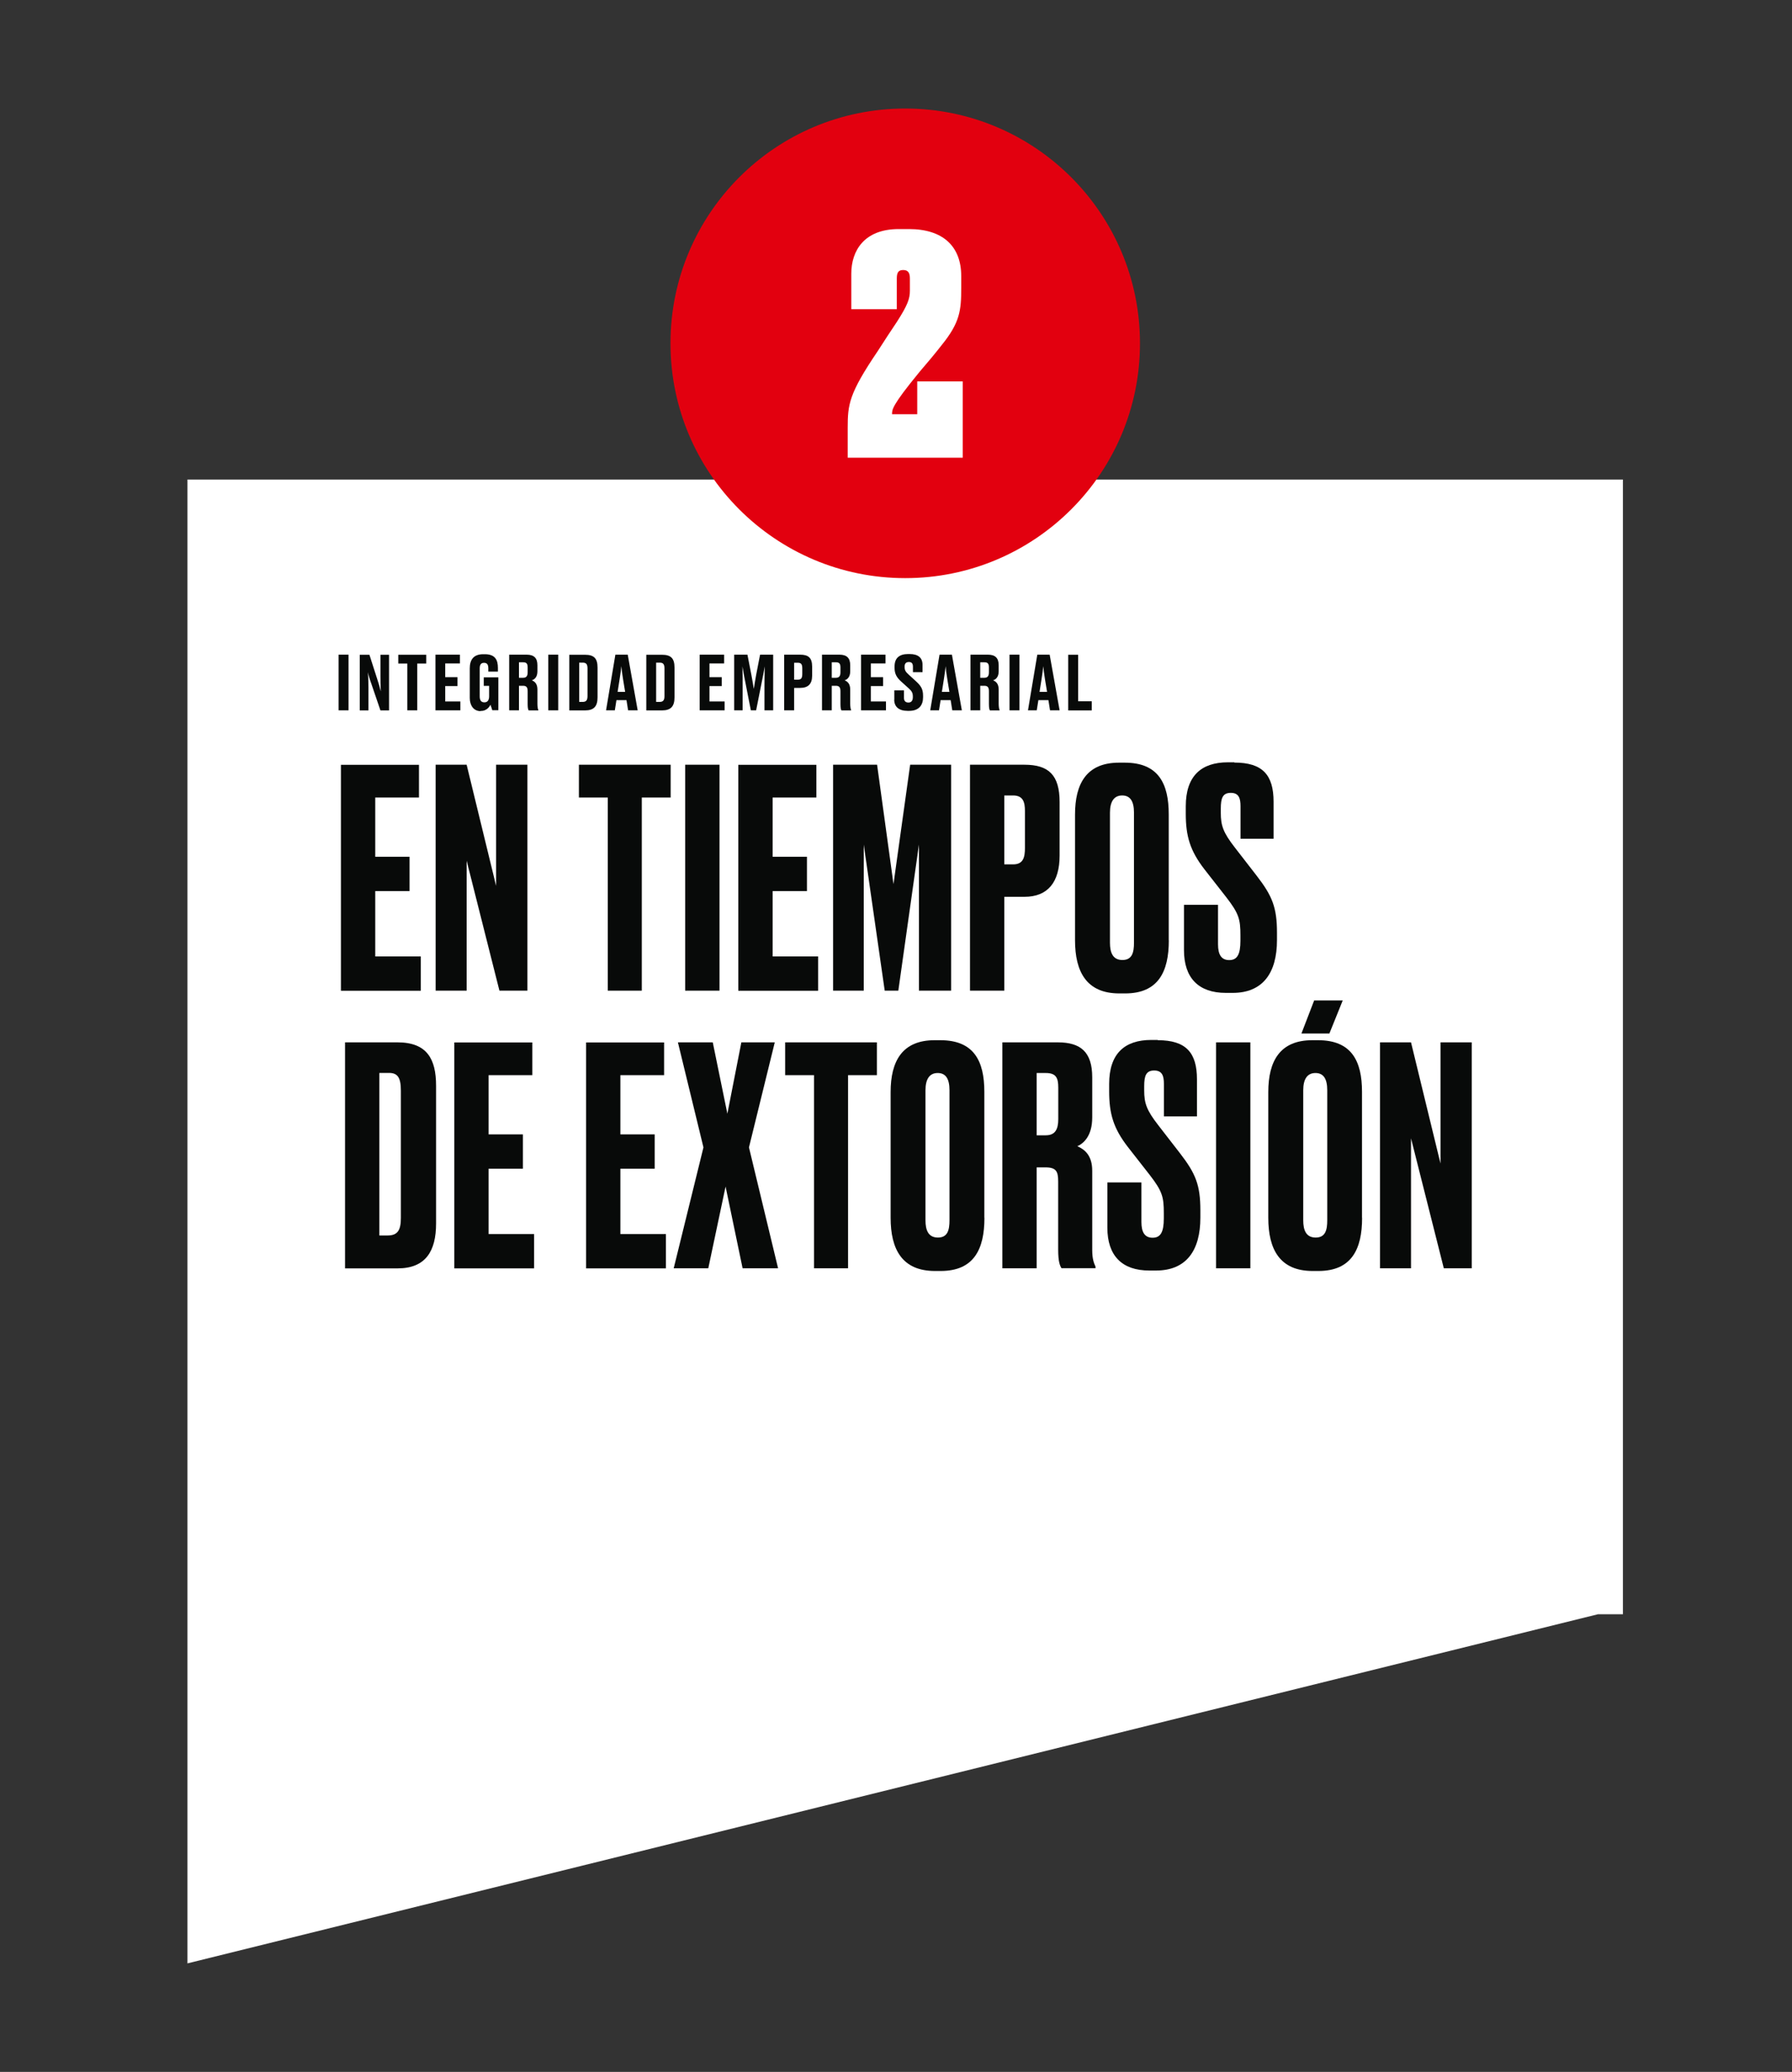 <?xml version="1.0" encoding="UTF-8"?>
<svg id="Capa_1" data-name="Capa 1" xmlns="http://www.w3.org/2000/svg" version="1.1" viewBox="0 0 2000 2311.9">
  <rect x="0" y="0" width="2000" height="2311.9" fill="#333333" stroke="none"/>
  <defs>
    <style>
      .cls-1 {
        fill: #080a09;
      }

      .cls-1, .cls-2, .cls-3 {
        stroke-width: 0px;
      }

      .cls-2 {
        fill: #e2000f;
      }

      .cls-3 {
        fill: #fff;
      }
    </style>
  </defs>
  <polygon class="cls-3" points="1811.3 1794.3 1811.3 1794.3 1811.3 1794.3 1811.3 535.1 209.2 535.1 209.2 1801.2 209.2 1801.2 209.2 2190.8 1783.5 1801.2 1811.3 1801.2 1811.3 1794.3"/>
  <g>
    <g>
      <path class="cls-1" d="M389,792.6h-11.1v-62.1h11.1v62.1Z"/>
      <path class="cls-1" d="M425,771c-.2-3.6-.4-7.2-.4-16.4v-24h9.6v62.1h-9.6l-10-29.3c-2.1-5.8-3.3-10-4-13.3.3,3.4.6,7.9.6,16.7v25.9h-9.7v-62.1h10.8l8.8,27.4c1.9,6,3,9.6,3.8,13.1Z"/>
      <path class="cls-1" d="M454.6,740.4h-10.1v-9.8h31.2v9.8h-10v52.2h-11.1v-52.2Z"/>
      <path class="cls-1" d="M513.3,730.6v9.7h-16.4v15.3h13.7v9.9h-13.7v17.2h16.9v9.9h-27.8v-62.1h27.3Z"/>
      <path class="cls-1" d="M536.3,793.5c-7.6,0-12-6.3-12-14.6v-33.1c0-9.5,4.1-15.8,15-15.8h1.8c11.4,0,14.6,6.2,14.6,15.3v4.1h-10.7v-3.5c0-4.2-1.3-6.3-4.8-6.3s-4.8,2.2-4.8,6.3v31c0,4.3,1.4,6.8,5.2,6.8s5.3-2.8,5.3-6.8v-11.6h-6v-9.5h16.3v36.7h-6.8c-.2-.8-1.1-3.7-2-6.1-1.1,2.2-4.3,6.9-10.5,6.9h-.6Z"/>
      <path class="cls-1" d="M579.2,792.6h-10.9v-62.1h19.5c8,0,12,3.6,12,11.8v6.8c0,6.5-3.4,9.2-6.3,10,3.3,1.3,6.3,3.9,6.3,10.3v15.8c0,3.3.4,5.7,1,7.1v.4h-10.8c-.6-1-1.1-2.8-1.1-7.1v-14.3c0-4.3-1.4-6.1-5.1-6.1h-4.6v27.5ZM579.2,756.3h4.6c3.8,0,5.1-2.2,5.1-6.2v-5.3c0-4.3-1.3-5.8-5.1-5.8h-4.6v17.3Z"/>
      <path class="cls-1" d="M623,792.6h-11.1v-62.1h11.1v62.1Z"/>
      <path class="cls-1" d="M635.4,730.6h17.5c10,0,14,4,14,14.3v33.2c0,10-4,14.6-14,14.6h-17.5v-62.1ZM646.5,783.2h3.9c4,0,5.3-2.2,5.3-6.5v-30.8c0-4.5-1.3-6.5-5.2-6.5h-4.1v43.8Z"/>
      <path class="cls-1" d="M699.3,781.2h-11.3l-1.8,11.4h-9.8l10.4-62.1h13.8l11.1,62.1h-10.7l-1.8-11.4ZM689.4,772h8.3l-2.3-13.9c-1.1-6.8-1.7-11.3-1.9-14.8-.3,3.5-1,8.2-2,14.8l-2.2,13.9Z"/>
      <path class="cls-1" d="M721.3,730.6h17.5c10,0,14,4,14,14.3v33.2c0,10-4,14.6-14,14.6h-17.5v-62.1ZM732.4,783.2h3.9c4,0,5.3-2.2,5.3-6.5v-30.8c0-4.5-1.3-6.5-5.2-6.5h-4.1v43.8Z"/>
      <path class="cls-1" d="M808.2,730.6v9.7h-16.4v15.3h13.7v9.9h-13.7v17.2h16.9v9.9h-27.8v-62.1h27.3Z"/>
      <path class="cls-1" d="M843.8,792.6h-5.8l-5.8-29.5c-1.8-9-2.7-14.2-3.6-19.5.2,6.9.2,12.7.2,21.5v27.5h-9.4v-62.1h14.8l4.3,22.1c1.4,7.3,2,11.4,2.8,16.1.8-4.7,1.3-8.8,2.7-16.1l4.3-22.1h14.6v62.1h-9.7v-27.5c0-8.8.2-14.6.3-21.5-.9,5.2-1.9,10.6-3.6,18.9l-6,30.1Z"/>
      <path class="cls-1" d="M886.3,767.6v25h-11.1v-62.1h17.8c9,0,13.4,3.3,13.4,13.3v10.2c0,9.4-4.7,13.6-13.4,13.6h-6.7ZM886.3,758.4h3.9c3.8,0,5.2-1.4,5.2-6.6v-5.8c0-5-1.3-6.5-5.2-6.5h-3.9v18.9Z"/>
      <path class="cls-1" d="M928.3,792.6h-10.9v-62.1h19.5c8,0,12,3.6,12,11.8v6.8c0,6.5-3.4,9.2-6.3,10,3.3,1.3,6.3,3.9,6.3,10.3v15.8c0,3.3.4,5.7,1,7.1v.4h-10.8c-.6-1-1.1-2.8-1.1-7.1v-14.3c0-4.3-1.4-6.1-5.1-6.1h-4.6v27.5ZM928.3,756.3h4.6c3.8,0,5.1-2.2,5.1-6.2v-5.3c0-4.3-1.3-5.8-5.1-5.8h-4.6v17.3Z"/>
      <path class="cls-1" d="M988.3,730.6v9.7h-16.4v15.3h13.7v9.9h-13.7v17.2h16.9v9.9h-27.8v-62.1h27.3Z"/>
      <path class="cls-1" d="M998.1,780.8v-10.5h10.8v8.5c0,3.4,1.8,5.1,5,5.1s4.9-2.1,4.9-6v-.7c0-4.1-1.3-6.2-4.7-9.2l-8.1-7.3c-4.9-4.4-7.6-8.5-7.6-15.3v-1.8c0-9.3,5.3-13.8,15.1-13.8h1.8c9.1,0,14.3,3.9,14.3,12v8.2h-10.7v-6c0-3.8-1.5-5.3-4.5-5.3s-4.8,1.5-4.8,5v.6c0,3.6,1.2,5.4,4.6,8.5l8,7.3c5.6,5.1,8,8.8,8,16.2v1.8c0,8.5-4.4,15.1-15.5,15.1h-1.8c-9.7,0-14.9-4.6-14.9-12.5Z"/>
      <path class="cls-1" d="M1061.1,781.2h-11.3l-1.8,11.4h-9.8l10.4-62.1h13.8l11.1,62.1h-10.7l-1.8-11.4ZM1051.3,772h8.3l-2.3-13.9c-1.1-6.8-1.7-11.3-1.9-14.8-.3,3.5-1,8.2-2,14.8l-2.2,13.9Z"/>
      <path class="cls-1" d="M1094,792.6h-10.9v-62.1h19.5c8,0,12,3.6,12,11.8v6.8c0,6.5-3.4,9.2-6.3,10,3.3,1.3,6.3,3.9,6.3,10.3v15.8c0,3.3.4,5.7,1,7.1v.4h-10.8c-.6-1-1.1-2.8-1.1-7.1v-14.3c0-4.3-1.4-6.1-5.1-6.1h-4.6v27.5ZM1094,756.3h4.6c3.8,0,5.1-2.2,5.1-6.2v-5.3c0-4.3-1.3-5.8-5.1-5.8h-4.6v17.3Z"/>
      <path class="cls-1" d="M1137.8,792.6h-11.1v-62.1h11.1v62.1Z"/>
      <path class="cls-1" d="M1170.2,781.2h-11.3l-1.8,11.4h-9.8l10.4-62.1h13.8l11.1,62.1h-10.7l-1.8-11.4ZM1160.3,772h8.3l-2.3-13.9c-1.1-6.8-1.7-11.3-1.9-14.8-.3,3.5-1,8.2-2,14.8l-2.2,13.9Z"/>
      <path class="cls-1" d="M1203.3,730.6v51.9h15.2v10.2h-26.3v-62.1h11.1Z"/>
    </g>
    <g>
      <path class="cls-1" d="M467.6,853.3v36.6h-48.8v66.1h38.3v38.3h-38.3v72.9h50.8v38.3h-89.1v-252.1h87.1Z"/>
      <path class="cls-1" d="M520.8,853.3l32.9,135.2v-135.2h34.9v252.1h-31.2l-36.6-145v145h-34.6v-252.1h34.6Z"/>
      <path class="cls-1" d="M748.5,853.3v36.6h-32.2v215.5h-38v-215.5h-32.2v-36.6h102.3Z"/>
      <path class="cls-1" d="M803,1105.4h-38.3v-252.1h38.3v252.1Z"/>
      <path class="cls-1" d="M911.1,853.3v36.6h-48.8v66.1h38.3v38.3h-38.3v72.9h50.8v38.3h-89.1v-252.1h87.1Z"/>
      <path class="cls-1" d="M929.8,853.3h49.1l18.3,133.2,18.6-133.2h45.7v252.1h-35.9v-163l-23,163h-15.2l-23.4-163v163h-34.2v-252.1Z"/>
      <path class="cls-1" d="M1120.9,1000.7v104.7h-38.3v-252.1h60.7c27.1,0,39.3,11.5,39.3,41.7v59.6c0,29.8-13.2,46.1-39.3,46.1h-22.4ZM1120.9,964.5h9.8c11.5,0,13.2-8.1,13.2-18.3v-41.3c0-9.8-2-17.3-13.2-17.3h-9.8v76.9Z"/>
      <path class="cls-1" d="M1304.5,1049.2c0,35.2-11.9,59.3-48.8,59.3h-6.4c-36.6,0-49.5-24.1-49.5-59.3v-140.3c0-34.9,13.2-57.9,49.1-57.9h6.4c37.3,0,49.1,23,49.1,57.6v140.6ZM1265.6,906.9c0-13.2-4.4-19.3-13.2-19.3s-13.6,6.4-13.6,19.3v145c0,10.8,3,19.3,13.9,19.3s12.9-8.5,12.9-19.3v-145Z"/>
      <path class="cls-1" d="M1377.7,850.9c31.5,0,43.7,13.9,43.7,43.7v41.3h-36.9v-36.3c0-8.5-1.7-14.9-10.8-14.9s-11.2,5.8-11.2,17.6v4.7c0,14.2,2.7,22,15.6,38.6l24.4,31.5c17.3,22.4,22.7,35.2,22.7,63.7v8.1c0,36.9-15.9,59-49.5,59h-7.5c-30.5,0-46.8-16.6-46.8-47.8v-50.5h38v44.1c0,11.5,3.7,17.6,12.5,17.6s12.5-6.1,12.5-21.7v-5.8c0-18-1.7-24.4-15.6-42.4l-24.4-31.2c-16.3-21-21-37.3-21-62.4v-8.1c0-33.5,16.9-49.1,47.1-49.1h7.1Z"/>
    </g>
    <g>
      <path class="cls-1" d="M385.1,1163.1h58.6c32.9,0,43,18.6,43,48.5v153.5c0,30.8-11.5,50.2-43,50.2h-58.6v-252.1ZM423.4,1378.6h9.1c11.5,0,14.9-6.1,14.9-19.7v-142c0-14.6-3.7-19.7-13.2-19.7h-10.8v181.3Z"/>
      <path class="cls-1" d="M594.1,1163.1v36.6h-48.8v66.1h38.3v38.3h-38.3v72.9h50.8v38.3h-89.1v-252.1h87.1Z"/>
      <path class="cls-1" d="M741.2,1163.1v36.6h-48.8v66.1h38.3v38.3h-38.3v72.9h50.8v38.3h-89.1v-252.1h87.1Z"/>
      <path class="cls-1" d="M756.5,1163.1h39l16.3,79.6,15.6-79.6h37.3l-28.8,117.2,32.5,134.9h-39.6l-19-91.2-19.3,91.2h-38.6l33.2-134.9-28.5-117.2Z"/>
      <path class="cls-1" d="M978.7,1163.1v36.6h-32.2v215.5h-38v-215.5h-32.2v-36.6h102.3Z"/>
      <path class="cls-1" d="M1098.7,1358.9c0,35.2-11.9,59.3-48.8,59.3h-6.4c-36.6,0-49.5-24.1-49.5-59.3v-140.3c0-34.9,13.2-57.9,49.1-57.9h6.4c37.3,0,49.1,23,49.1,57.6v140.6ZM1059.7,1216.6c0-13.2-4.4-19.3-13.2-19.3s-13.6,6.4-13.6,19.3v145c0,10.8,3,19.3,13.9,19.3s12.9-8.5,12.9-19.3v-145Z"/>
      <path class="cls-1" d="M1157,1415.2h-38.3v-252.1h62c25.4,0,38.3,10.8,38.3,39v44.7c0,21-9.8,29.1-16.6,32.2,8.5,3.7,16.6,10.5,16.6,27.4v88.4c0,10.2,2,14.9,3.7,18.6v1.7h-38c-1.7-2.7-3.7-7.1-3.7-20.7v-75.9c0-11.2-2-15.9-14.2-15.9h-9.8v112.5ZM1157,1266.8h10.2c10.5,0,13.9-6.8,13.9-18v-35.2c0-10.8-2.4-16.3-13.9-16.3h-10.2v69.5Z"/>
      <path class="cls-1" d="M1292.2,1160.7c31.5,0,43.7,13.9,43.7,43.7v41.3h-36.9v-36.3c0-8.5-1.7-14.9-10.8-14.9s-11.2,5.8-11.2,17.6v4.7c0,14.2,2.7,22,15.6,38.6l24.4,31.5c17.3,22.4,22.7,35.2,22.7,63.7v8.1c0,36.9-15.9,59-49.5,59h-7.5c-30.5,0-46.8-16.6-46.8-47.8v-50.5h38v44.1c0,11.5,3.7,17.6,12.5,17.6s12.5-6.1,12.5-21.7v-5.8c0-18-1.7-24.4-15.6-42.4l-24.4-31.2c-16.3-21-21-37.3-21-62.4v-8.1c0-33.5,16.9-49.1,47.1-49.1h7.1Z"/>
      <path class="cls-1" d="M1395.5,1415.2h-38.3v-252.1h38.3v252.1Z"/>
      <path class="cls-1" d="M1520.2,1358.9c0,35.2-11.9,59.3-48.8,59.3h-6.4c-36.6,0-49.5-24.1-49.5-59.3v-140.3c0-34.9,13.2-57.9,49.1-57.9h6.4c37.3,0,49.1,23,49.1,57.6v140.6ZM1466.7,1116.3h31.9l-14.9,36.9h-31.2l14.2-36.9ZM1481.3,1216.6c0-13.2-4.4-19.3-13.2-19.3s-13.6,6.4-13.6,19.3v145c0,10.8,3,19.3,13.9,19.3s12.9-8.5,12.9-19.3v-145Z"/>
      <path class="cls-1" d="M1574.8,1163.1l32.9,135.2v-135.2h34.9v252.1h-31.2l-36.6-145v145h-34.6v-252.1h34.6Z"/>
    </g>
  </g>
  <g>
    <circle class="cls-2" cx="1010.3" cy="383.1" r="262"/>
    <path class="cls-3" d="M1000.9,310.8v34.2h-50.8v-39.6c0-25.4,14.2-49.8,52.9-49.8h11.5c37.6,0,58.3,19,58.3,52.5v13.2c0,25.1-1.4,38.6-22,64-7.1,9.1-15.6,19.3-24.4,29.5-31.5,38.3-30.8,42.4-30.8,47.4h28.1v-36.6h50.8v85.1h-128.4v-33.2c0-26.4,1.4-38.3,33.5-85.7,7.1-11.2,15.2-23.4,21.3-32.5,12.2-19,14.6-26.1,14.6-34.9v-13.6c0-6.4-2-9.5-7.5-9.5s-7.1,3-7.1,9.5Z"/>
  </g>
</svg>